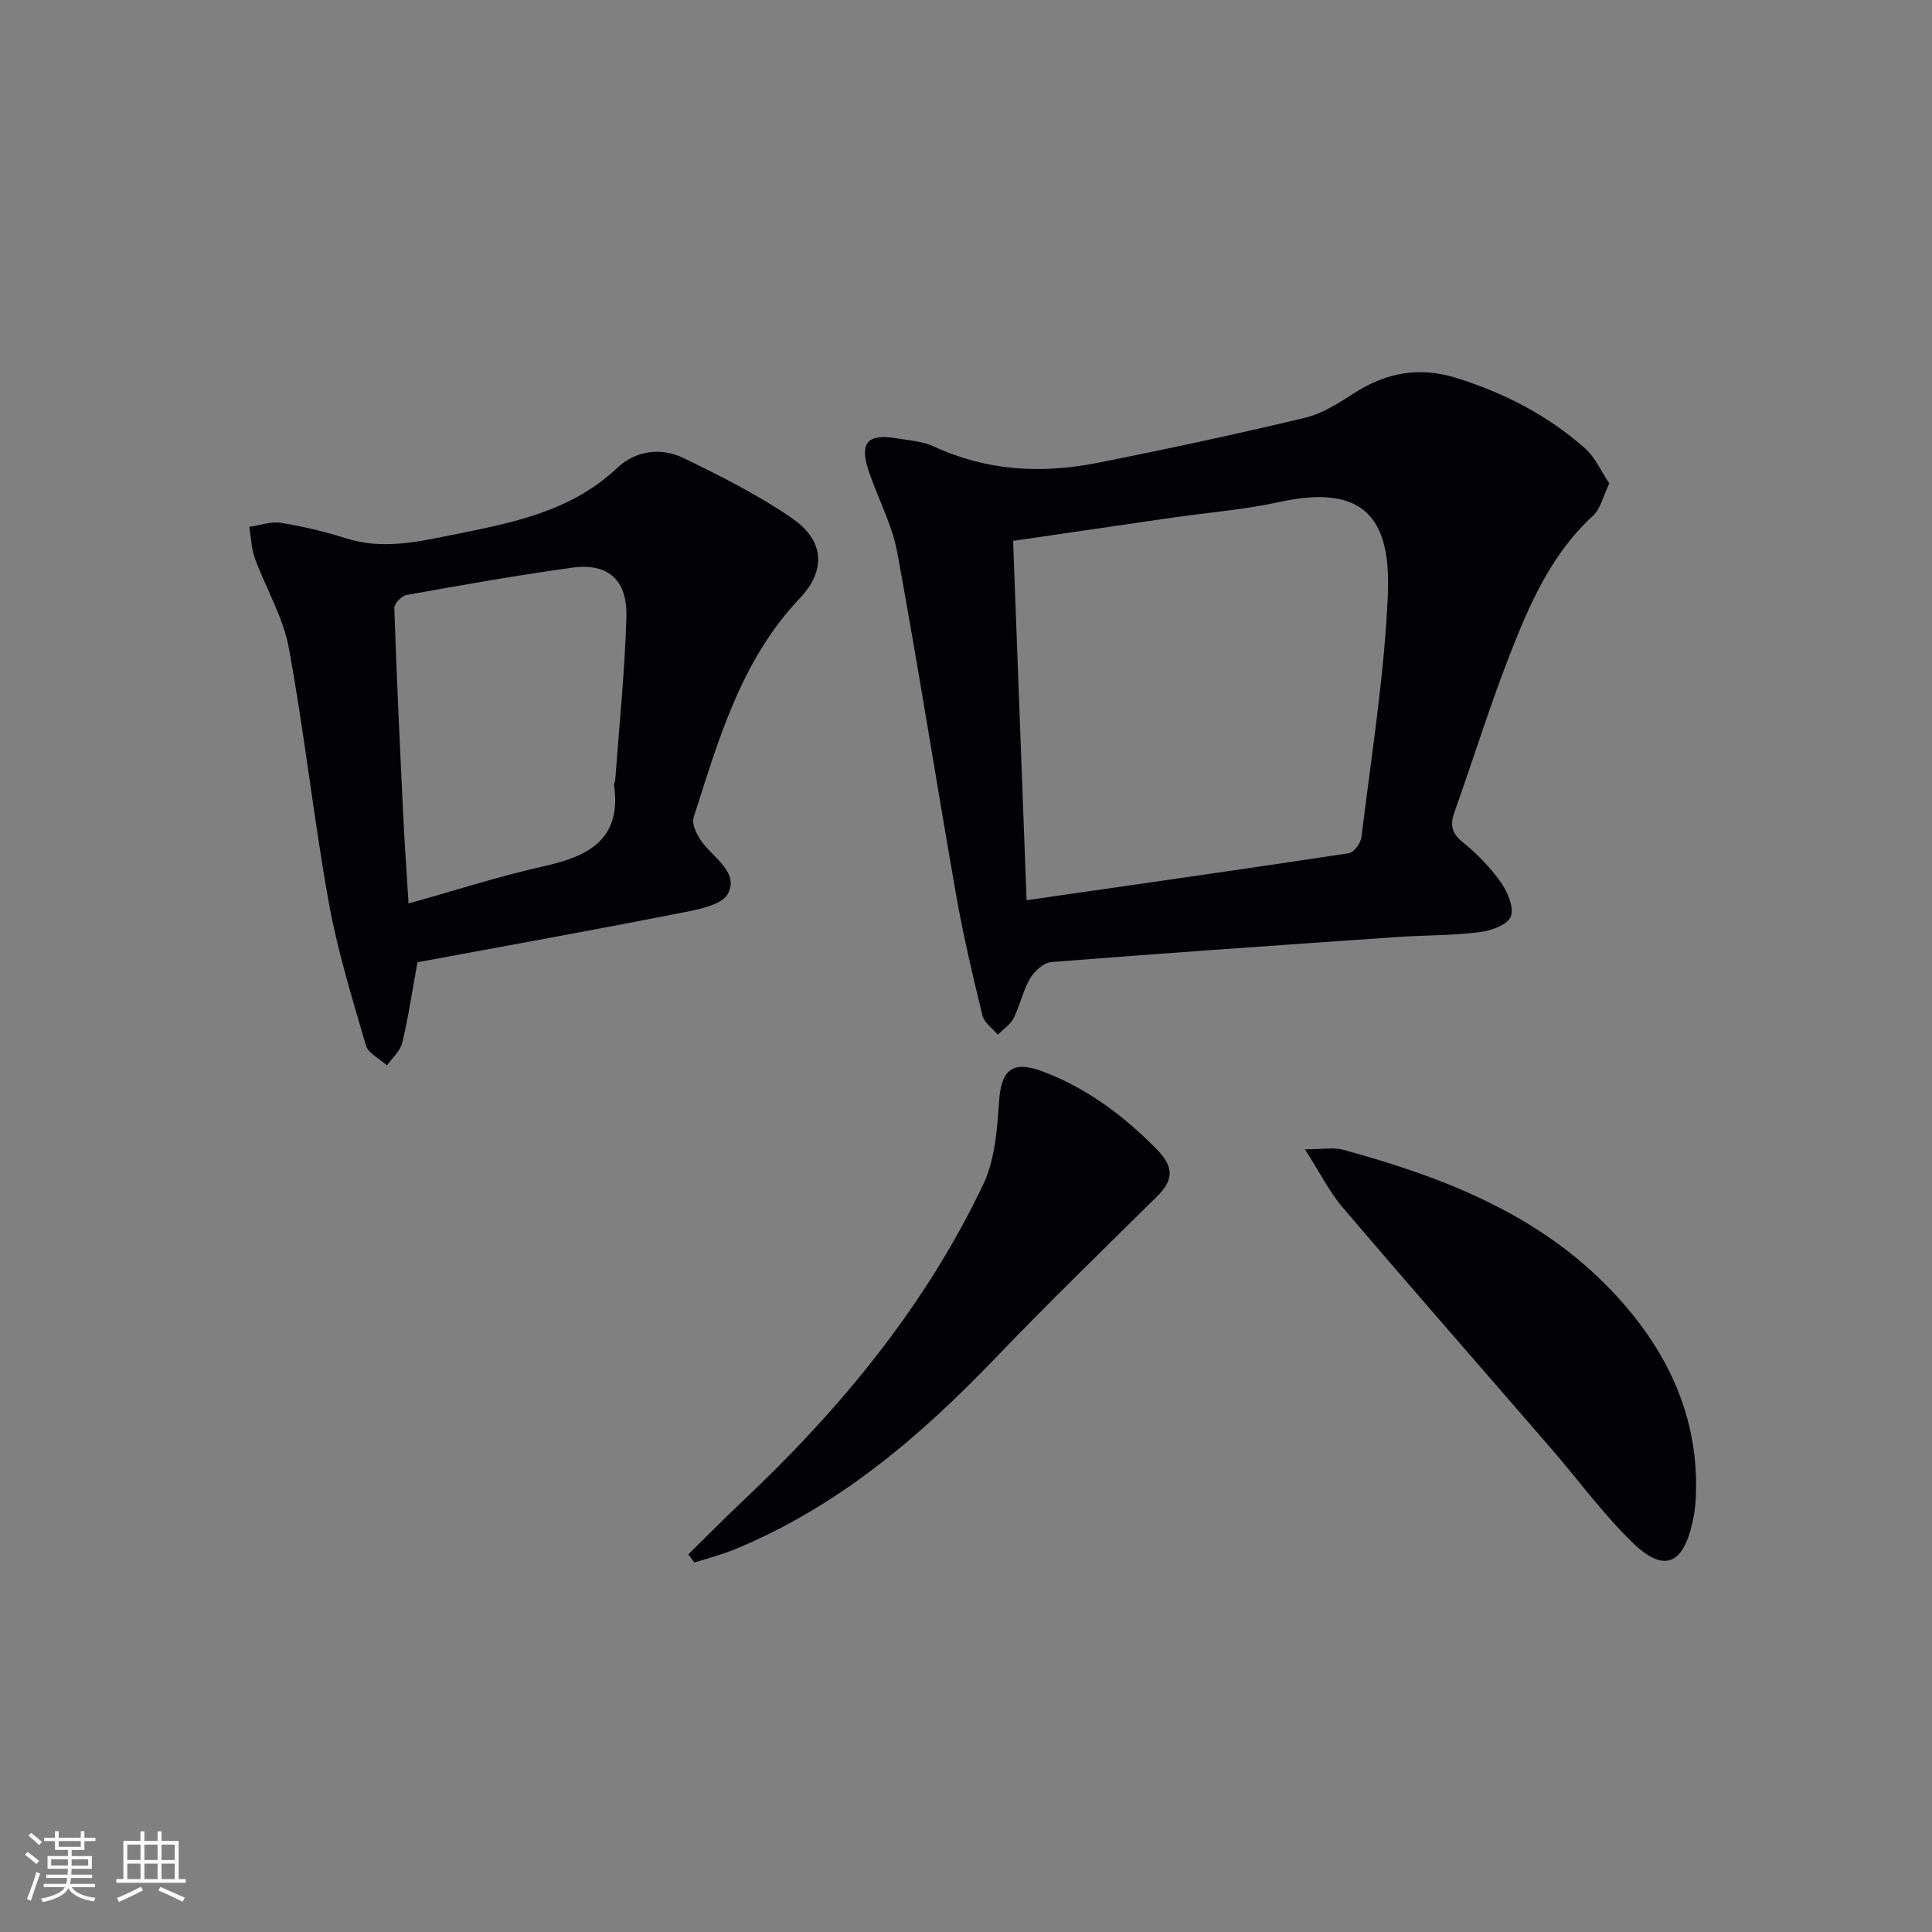 <svg enable-background="new 0 0 400 400" viewBox="0 0 400 400" xmlns="http://www.w3.org/2000/svg"><rect x="0" y="0" width="400" height="400" fill="#808080" stroke="none"/><g fill="#010106"><path d="m333.19 100.08c-1.31 2.7-1.81 5.26-3.36 6.68-8.78 8.06-13.3 18.63-17.45 29.32-4.09 10.53-7.43 21.35-11.23 31.99-.96 2.69-.66 4.41 1.73 6.33 2.95 2.38 5.69 5.21 7.87 8.3 1.4 1.99 2.79 5.3 2.02 7.11-.73 1.73-4.18 2.91-6.57 3.2-5.6.69-11.28.6-16.92.99-23.88 1.65-47.76 3.3-71.62 5.18-1.58.12-3.51 1.88-4.39 3.39-1.49 2.54-2.08 5.59-3.41 8.23-.68 1.35-2.16 2.3-3.28 3.42-1.1-1.32-2.82-2.49-3.18-3.99-2-8.2-3.95-16.44-5.41-24.75-4.16-23.69-7.87-47.45-12.22-71.1-1.07-5.79-4.02-11.22-5.92-16.87-1.95-5.83-.25-7.77 5.74-6.77 2.62.44 5.41.61 7.76 1.7 10.86 5.04 22.17 5.69 33.65 3.43 14.45-2.85 28.86-5.95 43.19-9.37 3.61-.86 7.01-3.07 10.2-5.12 6.56-4.23 13.45-5.49 20.92-3.19 9.97 3.07 19.12 7.76 26.93 14.71 2.06 1.85 3.26 4.68 4.95 7.18zm-120.65 86.3c22.78-3.28 44.77-6.4 66.74-9.73 1.04-.16 2.45-2.11 2.6-3.35 2.02-16.62 4.71-33.23 5.45-49.91.62-14.05-3.18-23.69-22.32-19.48-7.27 1.6-14.77 2.18-22.16 3.24-10.83 1.57-21.66 3.16-33.1 4.83.92 24.82 1.85 49.36 2.79 74.4z"/><path d="m86.43 199.22c-1.08 5.92-1.87 11.34-3.14 16.64-.41 1.73-2.07 3.15-3.16 4.72-1.51-1.37-3.9-2.49-4.38-4.16-2.86-9.83-5.9-19.67-7.71-29.73-3.13-17.46-5.03-35.14-8.25-52.59-1.18-6.38-4.76-12.3-7.02-18.51-.74-2.04-.79-4.33-1.15-6.51 2.17-.31 4.44-1.16 6.51-.83 4.57.73 9.12 1.81 13.53 3.21 7.17 2.28 14.12.88 21.14-.55 12.54-2.55 25.14-4.69 35.05-14.09 3.66-3.47 8.96-4.27 13.59-2.02 7.72 3.74 15.48 7.64 22.52 12.48 6.69 4.6 7.18 10.73 1.6 16.62-12.17 12.84-16.77 29.21-21.95 45.32-.44 1.38.66 3.64 1.68 5.04 2.47 3.4 7.72 6.36 5.44 10.73-1.31 2.51-6.64 3.4-10.34 4.12-17.89 3.53-35.84 6.75-53.96 10.11zm-1.85-12.16c9.65-2.7 18.75-5.65 28.05-7.72 9.31-2.08 16.12-5.62 14.5-16.81-.04-.3.21-.64.24-.96.82-11.26 1.99-22.5 2.32-33.77.23-7.76-3.81-11.29-11.23-10.27-11.49 1.58-22.91 3.62-34.32 5.66-1 .18-2.53 1.78-2.5 2.68.47 14.11 1.13 28.21 1.81 42.31.28 5.92.7 11.84 1.13 18.88z"/><path d="m270.18 237.95c3.92 0 5.98-.43 7.79.07 20.59 5.6 40.32 13.2 55.45 28.95 11.53 12 18.6 26.29 17.65 43.57-.09 1.65-.35 3.3-.72 4.91-1.98 8.55-5.93 10.14-12.29 3.98-6.07-5.86-11.1-12.79-16.64-19.21-14.48-16.74-29.07-33.39-43.43-50.23-2.78-3.25-4.73-7.23-7.81-12.04z"/><path d="m142.51 321.82c3.73-3.67 7.4-7.4 11.2-10.98 20.27-19.1 37.81-40.34 49.85-65.59 2.44-5.13 2.9-11.43 3.29-17.25.43-6.44 2.72-8.5 8.88-6.22 9.23 3.43 16.92 9.23 23.76 16.16 3.72 3.78 3.4 6.47.01 9.82-11.24 11.1-22.59 22.12-33.52 33.52-15.68 16.36-32.7 30.79-53.92 39.52-2.69 1.1-5.53 1.82-8.31 2.71-.41-.56-.82-1.13-1.24-1.69z"/></g><path d="m5.17 384 .55-.58c.85.61 1.65 1.24 2.4 1.87l-.59.64c-.83-.73-1.62-1.38-2.36-1.93m1.22 9.53-.82-.34c.71-1.76 1.37-3.64 1.98-5.63.24.13.5.25.76.36-.6 1.67-1.24 3.54-1.92 5.61m-.5-13.5.57-.54c.56.44 1.31 1.06 2.26 1.87l-.64.64c-.68-.66-1.41-1.32-2.19-1.97m3.25.46h2.24v-1.36h.77v1.36h4.57v-1.36h.76v1.36h2.28v.69h-2.28v1.84h-2.64v1.26h4.18v2.64h-4.21c0 .45-.02.86-.05 1.21h4.32v.69h-4.38c-.04.34-.1.75-.19 1.22h5.15v.69h-4.82c.87 1.19 2.51 1.92 4.93 2.19-.17.32-.3.57-.37.76-2.77-.49-4.52-1.41-5.26-2.76-.56 1.26-2.3 2.23-5.24 2.9-.12-.24-.26-.48-.43-.72 2.73-.55 4.38-1.34 4.96-2.38h-4.38v-.69h4.65c.1-.38.17-.79.21-1.22h-4.32v-.69h4.4c.03-.34.05-.75.05-1.21h-4.2v-2.64h4.23v-1.26h-2.69v-1.84h-2.24zm1.46 4.46v1.29h3.45c.01-.4.02-.57.01-.53v-.32-.45h-3.46zm1.55-2.59h4.57v-1.19h-4.57zm6.11 2.59h-3.42v.77c-.01.19-.01.37-.02.53h3.44z" fill="#fafafc"/><path d="m32.63 379.16h.82v1.98h3.54v7.89h1.46v.78h-14.37v-.78h1.46v-7.89h3.54v-1.98h.82v1.98h2.73zm-3.49 11.48.5.73c-1.61.82-3.28 1.63-5 2.41-.13-.27-.28-.55-.44-.82 1.75-.72 3.4-1.49 4.94-2.32m-2.78-5.55h2.73v-3.18h-2.73zm0 3.95h2.73v-3.2h-2.73zm3.54-3.95h2.73v-3.18h-2.73zm0 3.95h2.73v-3.2h-2.73zm7.89 4.68c-1.84-.92-3.51-1.7-5.02-2.32l.45-.73c1.89.8 3.57 1.55 5.04 2.23zm-1.62-11.81h-2.73v3.18h2.73zm-2.73 7.13h2.73v-3.2h-2.73z" fill="#fafafc"/></svg>
